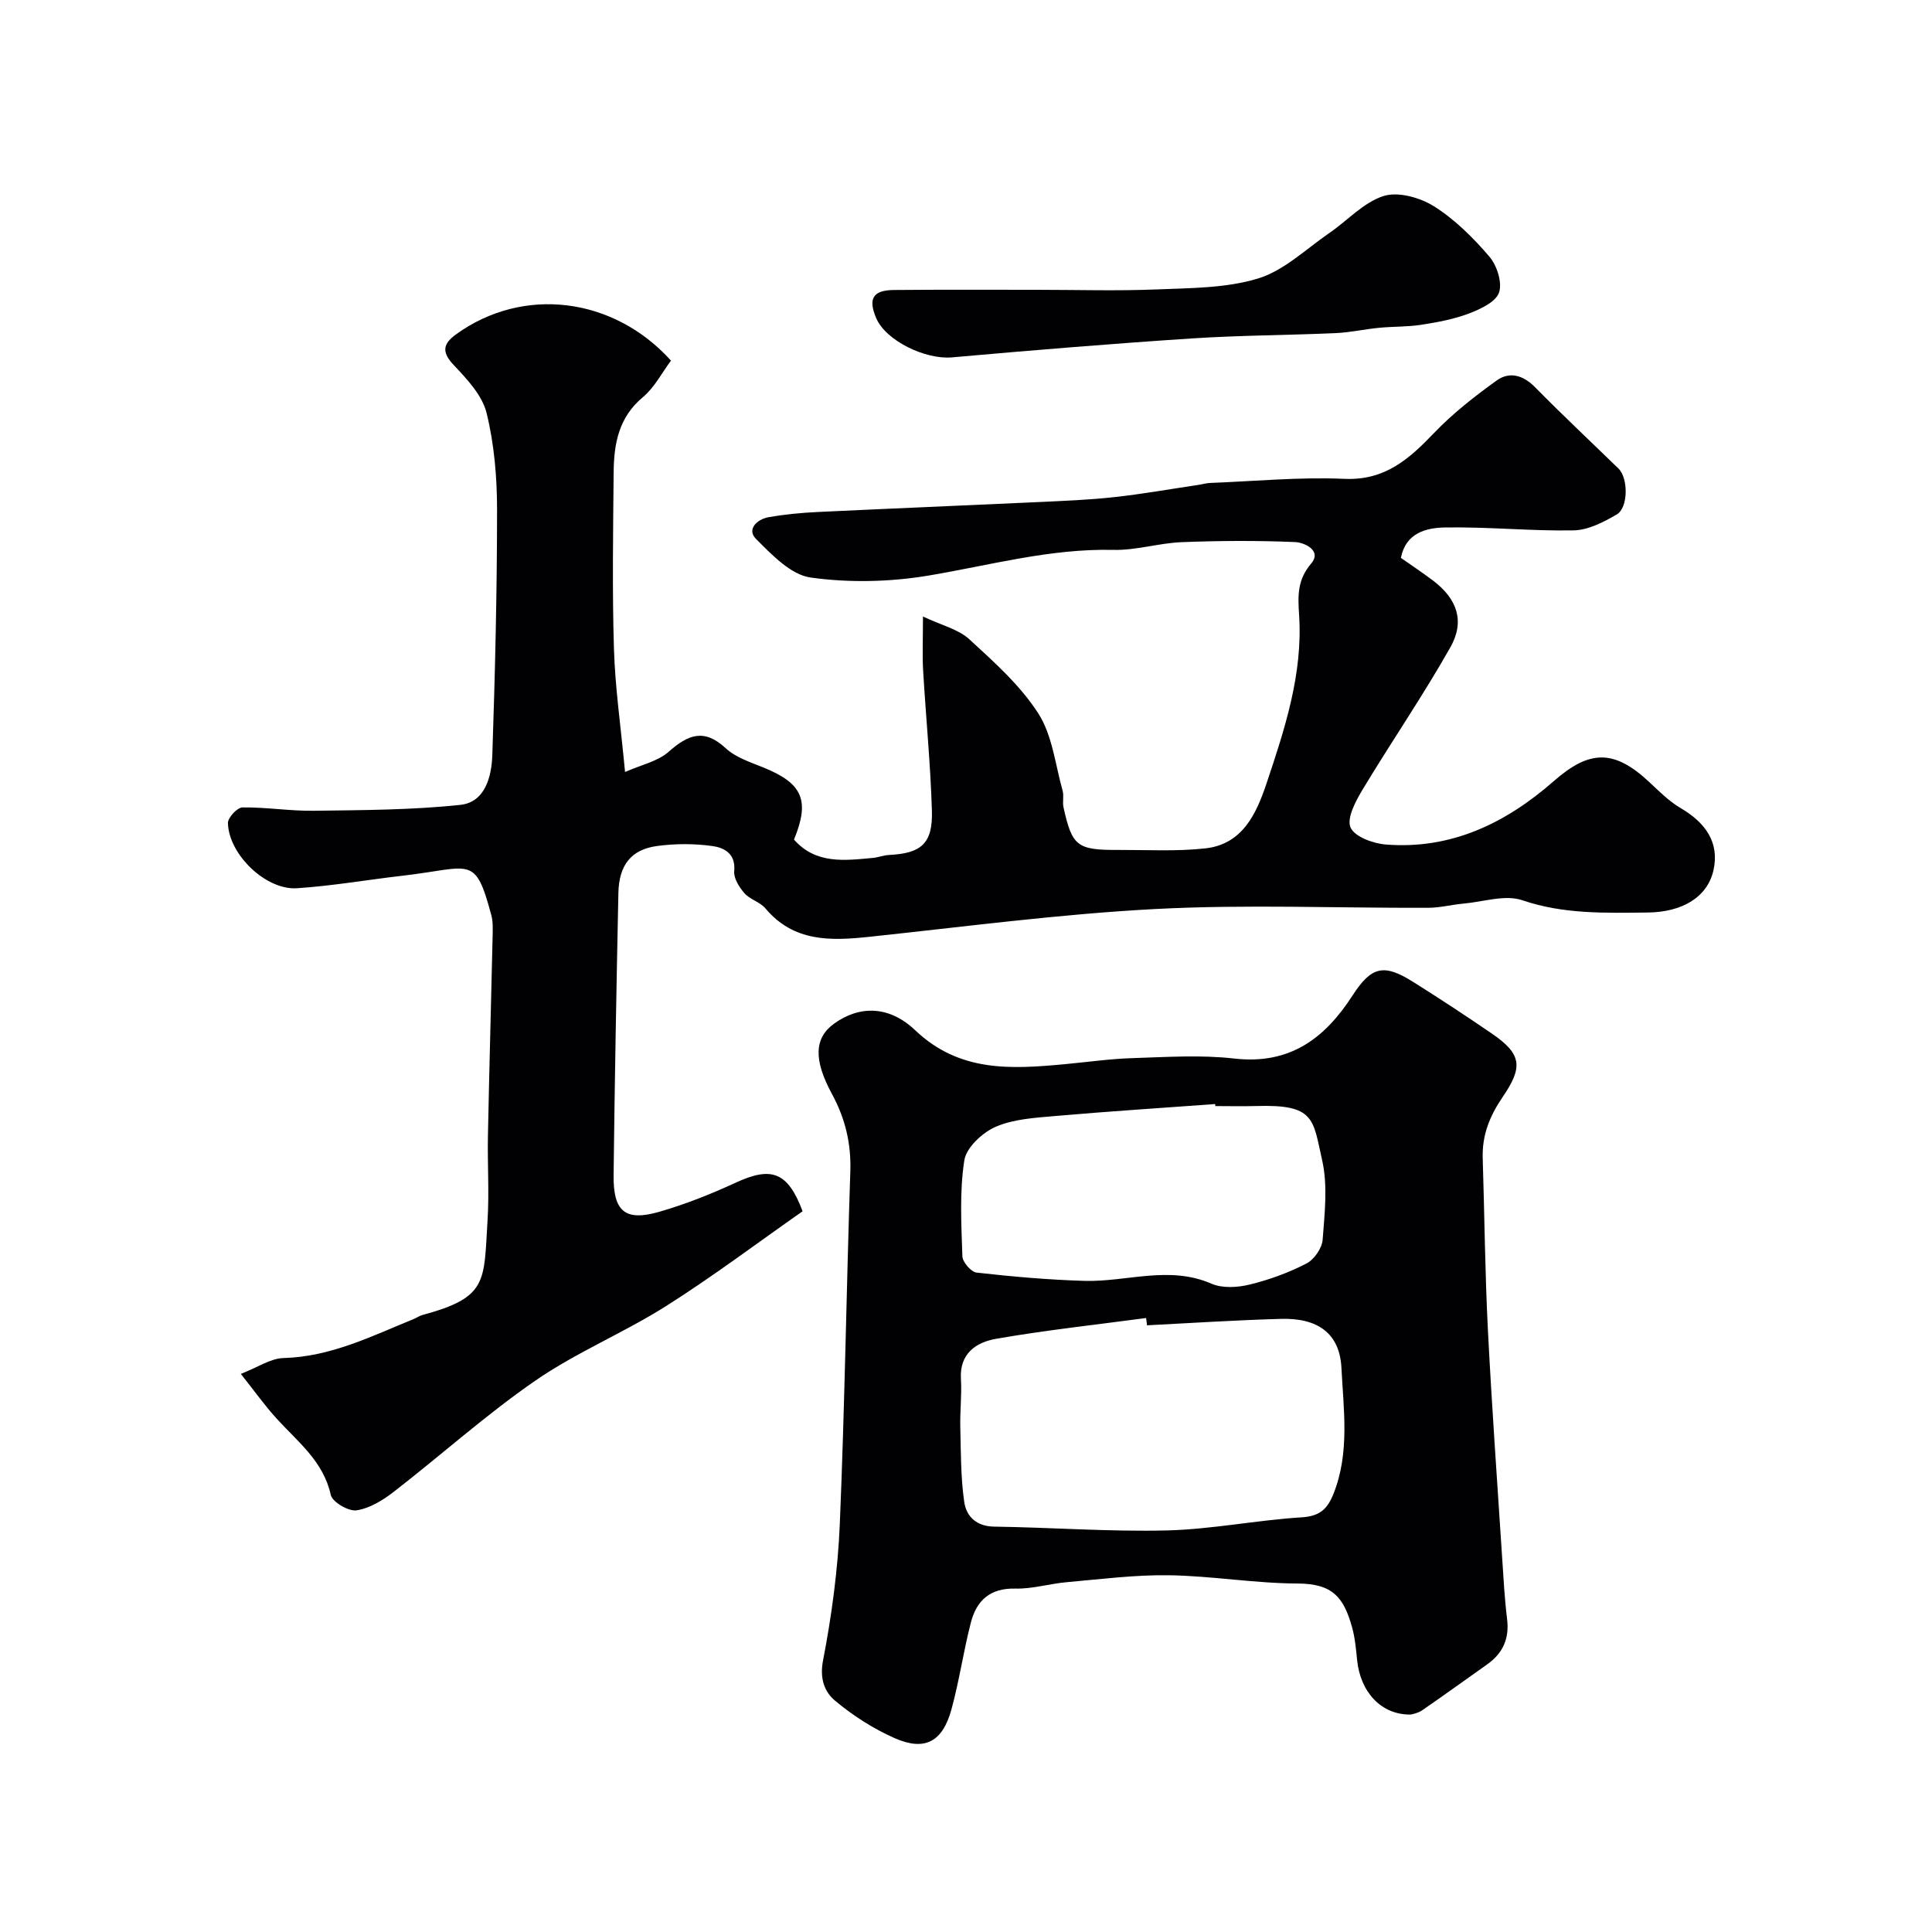 <svg enable-background="new 0 0 400 400" viewBox="0 0 400 400" xmlns="http://www.w3.org/2000/svg"><g fill="#010103"><path d="m290.04 115.5c2.43 1.71 4.61 3.15 6.68 4.72 4.95 3.77 6.64 8.38 3.54 13.84-5.69 10.06-12.26 19.62-18.22 29.53-1.41 2.35-3.26 5.87-2.42 7.74.86 1.92 4.69 3.32 7.33 3.52 13.56 1.07 24.88-4.47 34.78-13.16 7.4-6.49 12.48-6.57 19.78.27 2.04 1.91 4.07 3.95 6.44 5.34 5.06 2.96 8.12 7.07 6.8 12.9-1.25 5.53-6.43 8.66-13.66 8.73-8.69.08-17.33.38-25.9-2.54-3.57-1.22-8.1.33-12.18.69-2.44.22-4.87.86-7.3.87-18.83.07-37.7-.73-56.48.25-19.81 1.04-39.53 3.67-59.28 5.76-8 .85-15.63 1.08-21.48-5.89-1.11-1.32-3.18-1.83-4.33-3.13-1.09-1.24-2.27-3.11-2.13-4.59.35-3.66-2.14-4.86-4.54-5.19-3.76-.52-7.7-.51-11.46 0-5.35.73-7.86 3.96-7.98 9.73-.4 19.48-.77 38.97-.99 58.46-.08 7.52 2.42 9.57 9.49 7.53 5.4-1.56 10.7-3.67 15.81-6.03 7.35-3.39 10.75-2.28 13.83 5.93-9.29 6.5-18.52 13.46-28.27 19.63-8.76 5.54-18.53 9.55-27.04 15.42-10.22 7.05-19.52 15.43-29.36 23.05-2.25 1.75-5 3.42-7.7 3.82-1.66.24-5-1.73-5.32-3.2-1.54-7.01-6.87-11.01-11.24-15.83-2.39-2.63-4.46-5.54-7.38-9.22 3.57-1.39 6.17-3.21 8.82-3.28 9.81-.26 18.28-4.54 27.01-8.1.61-.25 1.16-.65 1.78-.82 13.61-3.65 12.68-6.93 13.47-19.54.36-5.81-.03-11.66.08-17.49.27-13.77.66-27.53.97-41.3.03-1.49.11-3.05-.27-4.46-3.4-12.61-4.08-9.81-18.31-8.16-7.32.84-14.6 2.12-21.93 2.6-6.43.43-14.12-6.98-14.29-13.49-.03-1.11 1.93-3.23 3-3.24 4.92-.07 9.86.76 14.79.69 10.12-.14 20.28-.15 30.32-1.22 5.15-.55 6.48-5.85 6.63-10.32.57-16.92.98-33.86.98-50.79 0-6.7-.58-13.56-2.17-20.03-.9-3.67-4.06-7.02-6.82-9.94-2.6-2.76-2.14-4.44.56-6.38 13.8-9.95 32.49-7.76 44.44 5.48-1.88 2.52-3.42 5.57-5.83 7.58-4.99 4.16-5.98 9.62-6.04 15.46-.11 12.2-.31 24.41.06 36.59.24 8.03 1.41 16.03 2.3 25.54 3.32-1.47 6.74-2.17 9.01-4.17 4.03-3.56 7.33-4.92 11.83-.75 2.07 1.92 5.11 2.9 7.83 4 8.07 3.28 9.65 6.77 6.31 14.92 4.51 5.12 10.46 4.34 16.34 3.79 1.13-.11 2.23-.56 3.36-.61 6.66-.33 9.05-2.38 8.85-9.15-.29-9.71-1.25-19.4-1.82-29.11-.18-3.12-.03-6.26-.03-11.11 3.89 1.84 7.32 2.63 9.57 4.69 5.16 4.73 10.57 9.56 14.3 15.36 2.92 4.54 3.52 10.59 5.04 16 .31 1.09-.06 2.35.19 3.47 1.78 8.05 2.81 8.85 11.38 8.81 5.99-.02 12.03.33 17.96-.32 7.64-.83 10.54-7.05 12.65-13.33 3.79-11.31 7.57-22.72 6.79-34.9-.25-3.95-.45-7.28 2.49-10.74 2.32-2.73-1.47-4.37-3.3-4.45-7.82-.33-15.68-.29-23.51.02-4.73.19-9.43 1.71-14.13 1.6-13.13-.31-25.61 3.2-38.36 5.33-7.96 1.32-16.38 1.51-24.34.39-4.11-.58-8.05-4.74-11.32-8.02-1.93-1.94.23-4.04 2.58-4.46 3.38-.6 6.84-.93 10.27-1.09 15.2-.73 30.4-1.34 45.59-2.05 5.27-.25 10.55-.45 15.79-1.03 5.82-.64 11.6-1.67 17.39-2.53.81-.12 1.61-.37 2.43-.4 9.27-.36 18.56-1.26 27.79-.85 8.38.37 13.37-4.07 18.55-9.48 3.89-4.06 8.41-7.6 12.99-10.89 2.64-1.9 5.47-1.11 7.94 1.4 5.64 5.73 11.51 11.24 17.28 16.85 2.02 1.96 2.05 8.09-.38 9.5-2.73 1.59-5.92 3.24-8.94 3.29-8.91.16-17.84-.77-26.75-.6-3.78.09-7.98 1.12-8.99 6.29z"/><path d="m292.11 354.98c-6.18.1-10.46-4.69-11.13-11.25-.23-2.26-.43-4.57-1.03-6.75-1.72-6.21-3.98-9.11-11.3-9.13-8.86-.03-17.7-1.57-26.57-1.71-7.05-.11-14.13.81-21.18 1.43-3.58.31-7.14 1.42-10.69 1.33-5.23-.13-8.03 2.48-9.2 7.02-1.54 5.95-2.4 12.09-4.03 18.02-1.85 6.71-5.52 8.67-11.76 5.92-4.41-1.95-8.64-4.66-12.34-7.76-2.16-1.81-3.21-4.54-2.48-8.3 1.79-9.29 3.07-18.77 3.47-28.22 1.02-24.34 1.37-48.7 2.18-73.05.19-5.78-1.04-10.94-3.8-16.03-3.85-7.09-3.65-11.59.39-14.53 5.18-3.77 11.36-3.88 16.85 1.34 9.15 8.7 19.81 8.05 30.84 7.03 4.75-.44 9.48-1.13 14.24-1.27 6.99-.22 14.06-.7 20.97.09 11.44 1.3 18.69-4.08 24.47-13.03 3.95-6.12 6.53-6.63 12.56-2.84 5.52 3.47 10.98 7.05 16.36 10.74 6.14 4.22 6.41 6.89 2.22 13.03-2.76 4.05-4.31 7.95-4.17 12.72.37 11.76.47 23.53 1.06 35.28.8 15.81 1.94 31.59 2.96 47.39.28 4.27.51 8.55 1.03 12.79.49 4.05-.89 7.07-4.15 9.37-4.49 3.17-8.95 6.41-13.48 9.52-.89.6-2.08.78-2.29.85zm-54.63-80.59c-.06-.5-.13-1.01-.19-1.51-10.35 1.39-20.75 2.51-31.04 4.3-4.1.71-7.63 3.01-7.3 8.35.2 3.32-.22 6.67-.13 10.01.13 5.16.08 10.37.82 15.45.43 2.94 2.49 5.03 6.18 5.08 11.92.17 23.86 1.08 35.76.79 9.31-.23 18.56-2.13 27.88-2.71 3.76-.23 5.35-1.67 6.65-4.93 3.37-8.53 2.05-17.39 1.62-26.01-.36-7.23-5-10.37-12.5-10.15-9.26.25-18.5.86-27.75 1.33zm14.14-45.39c-.01-.14-.02-.28-.03-.42-11 .81-22.02 1.51-33.01 2.47-4.2.37-8.65.61-12.41 2.23-2.76 1.19-6.11 4.3-6.52 6.97-1.01 6.49-.61 13.23-.4 19.85.04 1.21 1.81 3.26 2.95 3.38 7.4.83 14.85 1.49 22.29 1.71 8.75.26 17.51-3.25 26.32.58 2.27.99 5.42.8 7.93.18 4.04-.98 8.05-2.45 11.74-4.35 1.6-.82 3.23-3.17 3.36-4.94.42-5.48 1.08-11.23-.11-16.48-1.92-8.48-1.46-11.56-13.62-11.19-2.83.08-5.66.01-8.49.01z"/><path d="m214.56 60c8.33 0 16.66.26 24.97-.08 7.03-.29 14.35-.25 20.96-2.27 5.36-1.64 9.89-6.08 14.71-9.39 3.77-2.58 7.09-6.34 11.23-7.67 3.01-.97 7.56.3 10.46 2.12 4.32 2.72 8.12 6.51 11.47 10.42 1.57 1.83 2.7 5.37 2 7.44-.67 1.95-3.84 3.42-6.21 4.33-3.13 1.19-6.53 1.82-9.86 2.34-2.89.45-5.87.34-8.79.63-3.01.29-5.99.97-9 1.1-9.92.44-19.86.45-29.77 1.1-16.56 1.09-33.1 2.45-49.63 3.92-5.49.49-13.7-3.43-15.7-8.14-1.71-4.03-.67-5.78 3.7-5.81 9.81-.09 19.64-.04 29.46-.04z"/></g></svg>